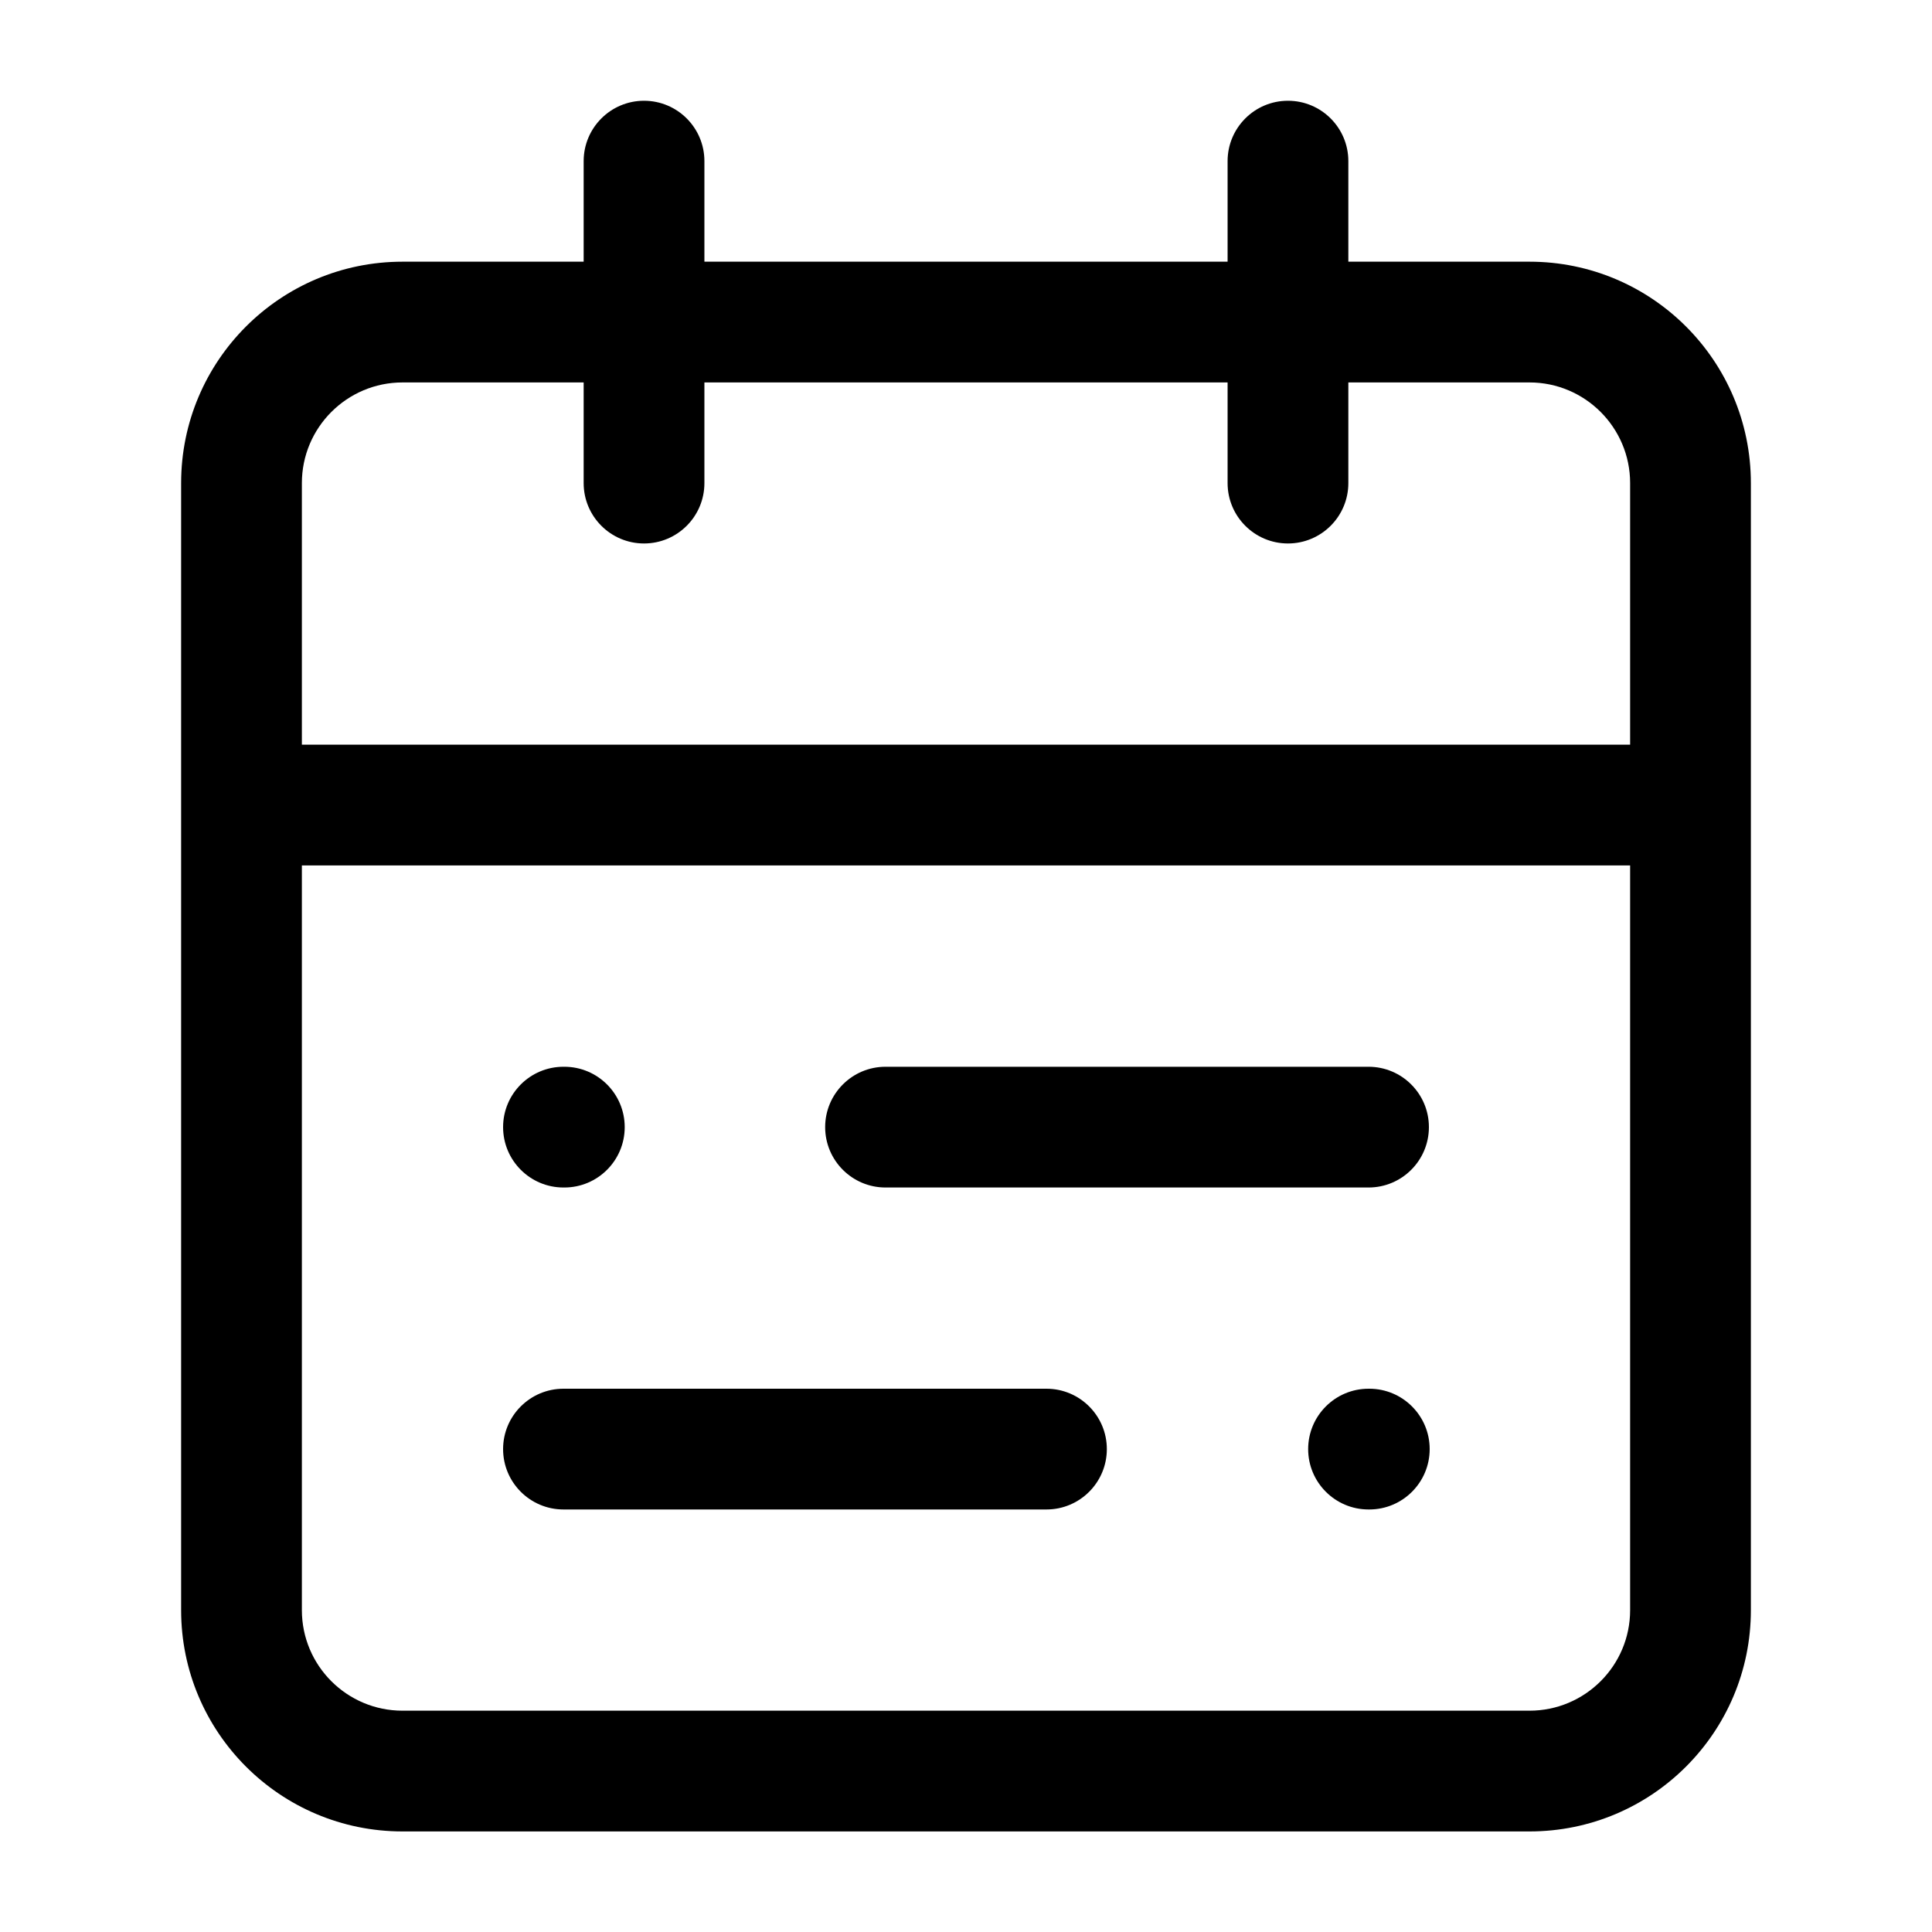 <svg width="20" height="20" viewBox="0 0 20 20" fill="none" xmlns="http://www.w3.org/2000/svg">
<path d="M13.333 1.043C13.678 1.043 13.958 1.323 13.958 1.668V2.709H15.833C17.099 2.709 18.125 3.735 18.125 5.001V16.668C18.125 17.933 17.099 18.959 15.833 18.959H4.167C2.901 18.959 1.875 17.933 1.875 16.668V5.001C1.875 3.735 2.901 2.709 4.167 2.709H6.042V1.668C6.042 1.323 6.322 1.043 6.667 1.043C7.012 1.043 7.292 1.323 7.292 1.668V2.709H12.708V1.668C12.708 1.323 12.988 1.043 13.333 1.043ZM3.125 16.668C3.125 17.243 3.592 17.709 4.167 17.709H15.833C16.408 17.709 16.875 17.243 16.875 16.668V8.959H3.125V16.668ZM10.833 14.376C11.178 14.376 11.458 14.656 11.458 15.001C11.458 15.346 11.178 15.626 10.833 15.626H5.833C5.488 15.626 5.208 15.346 5.208 15.001C5.208 14.656 5.488 14.376 5.833 14.376H10.833ZM14.175 14.376C14.52 14.376 14.8 14.656 14.8 15.001C14.8 15.346 14.52 15.626 14.175 15.626H14.167C13.822 15.626 13.542 15.346 13.542 15.001C13.542 14.656 13.822 14.376 14.167 14.376H14.175ZM5.842 11.043C6.187 11.043 6.467 11.323 6.467 11.668C6.467 12.013 6.187 12.293 5.842 12.293H5.833C5.488 12.293 5.208 12.013 5.208 11.668C5.208 11.323 5.488 11.043 5.833 11.043H5.842ZM14.167 11.043C14.512 11.043 14.792 11.323 14.792 11.668C14.792 12.013 14.512 12.293 14.167 12.293H9.167C8.822 12.293 8.542 12.013 8.542 11.668C8.542 11.323 8.822 11.043 9.167 11.043H14.167ZM4.167 3.959C3.592 3.959 3.125 4.426 3.125 5.001V7.709H16.875V5.001C16.875 4.426 16.408 3.959 15.833 3.959H13.958V5.001C13.958 5.346 13.678 5.626 13.333 5.626C12.988 5.626 12.708 5.346 12.708 5.001V3.959H7.292V5.001C7.292 5.346 7.012 5.626 6.667 5.626C6.322 5.626 6.042 5.346 6.042 5.001V3.959H4.167Z" fill="black"/>
</svg>
